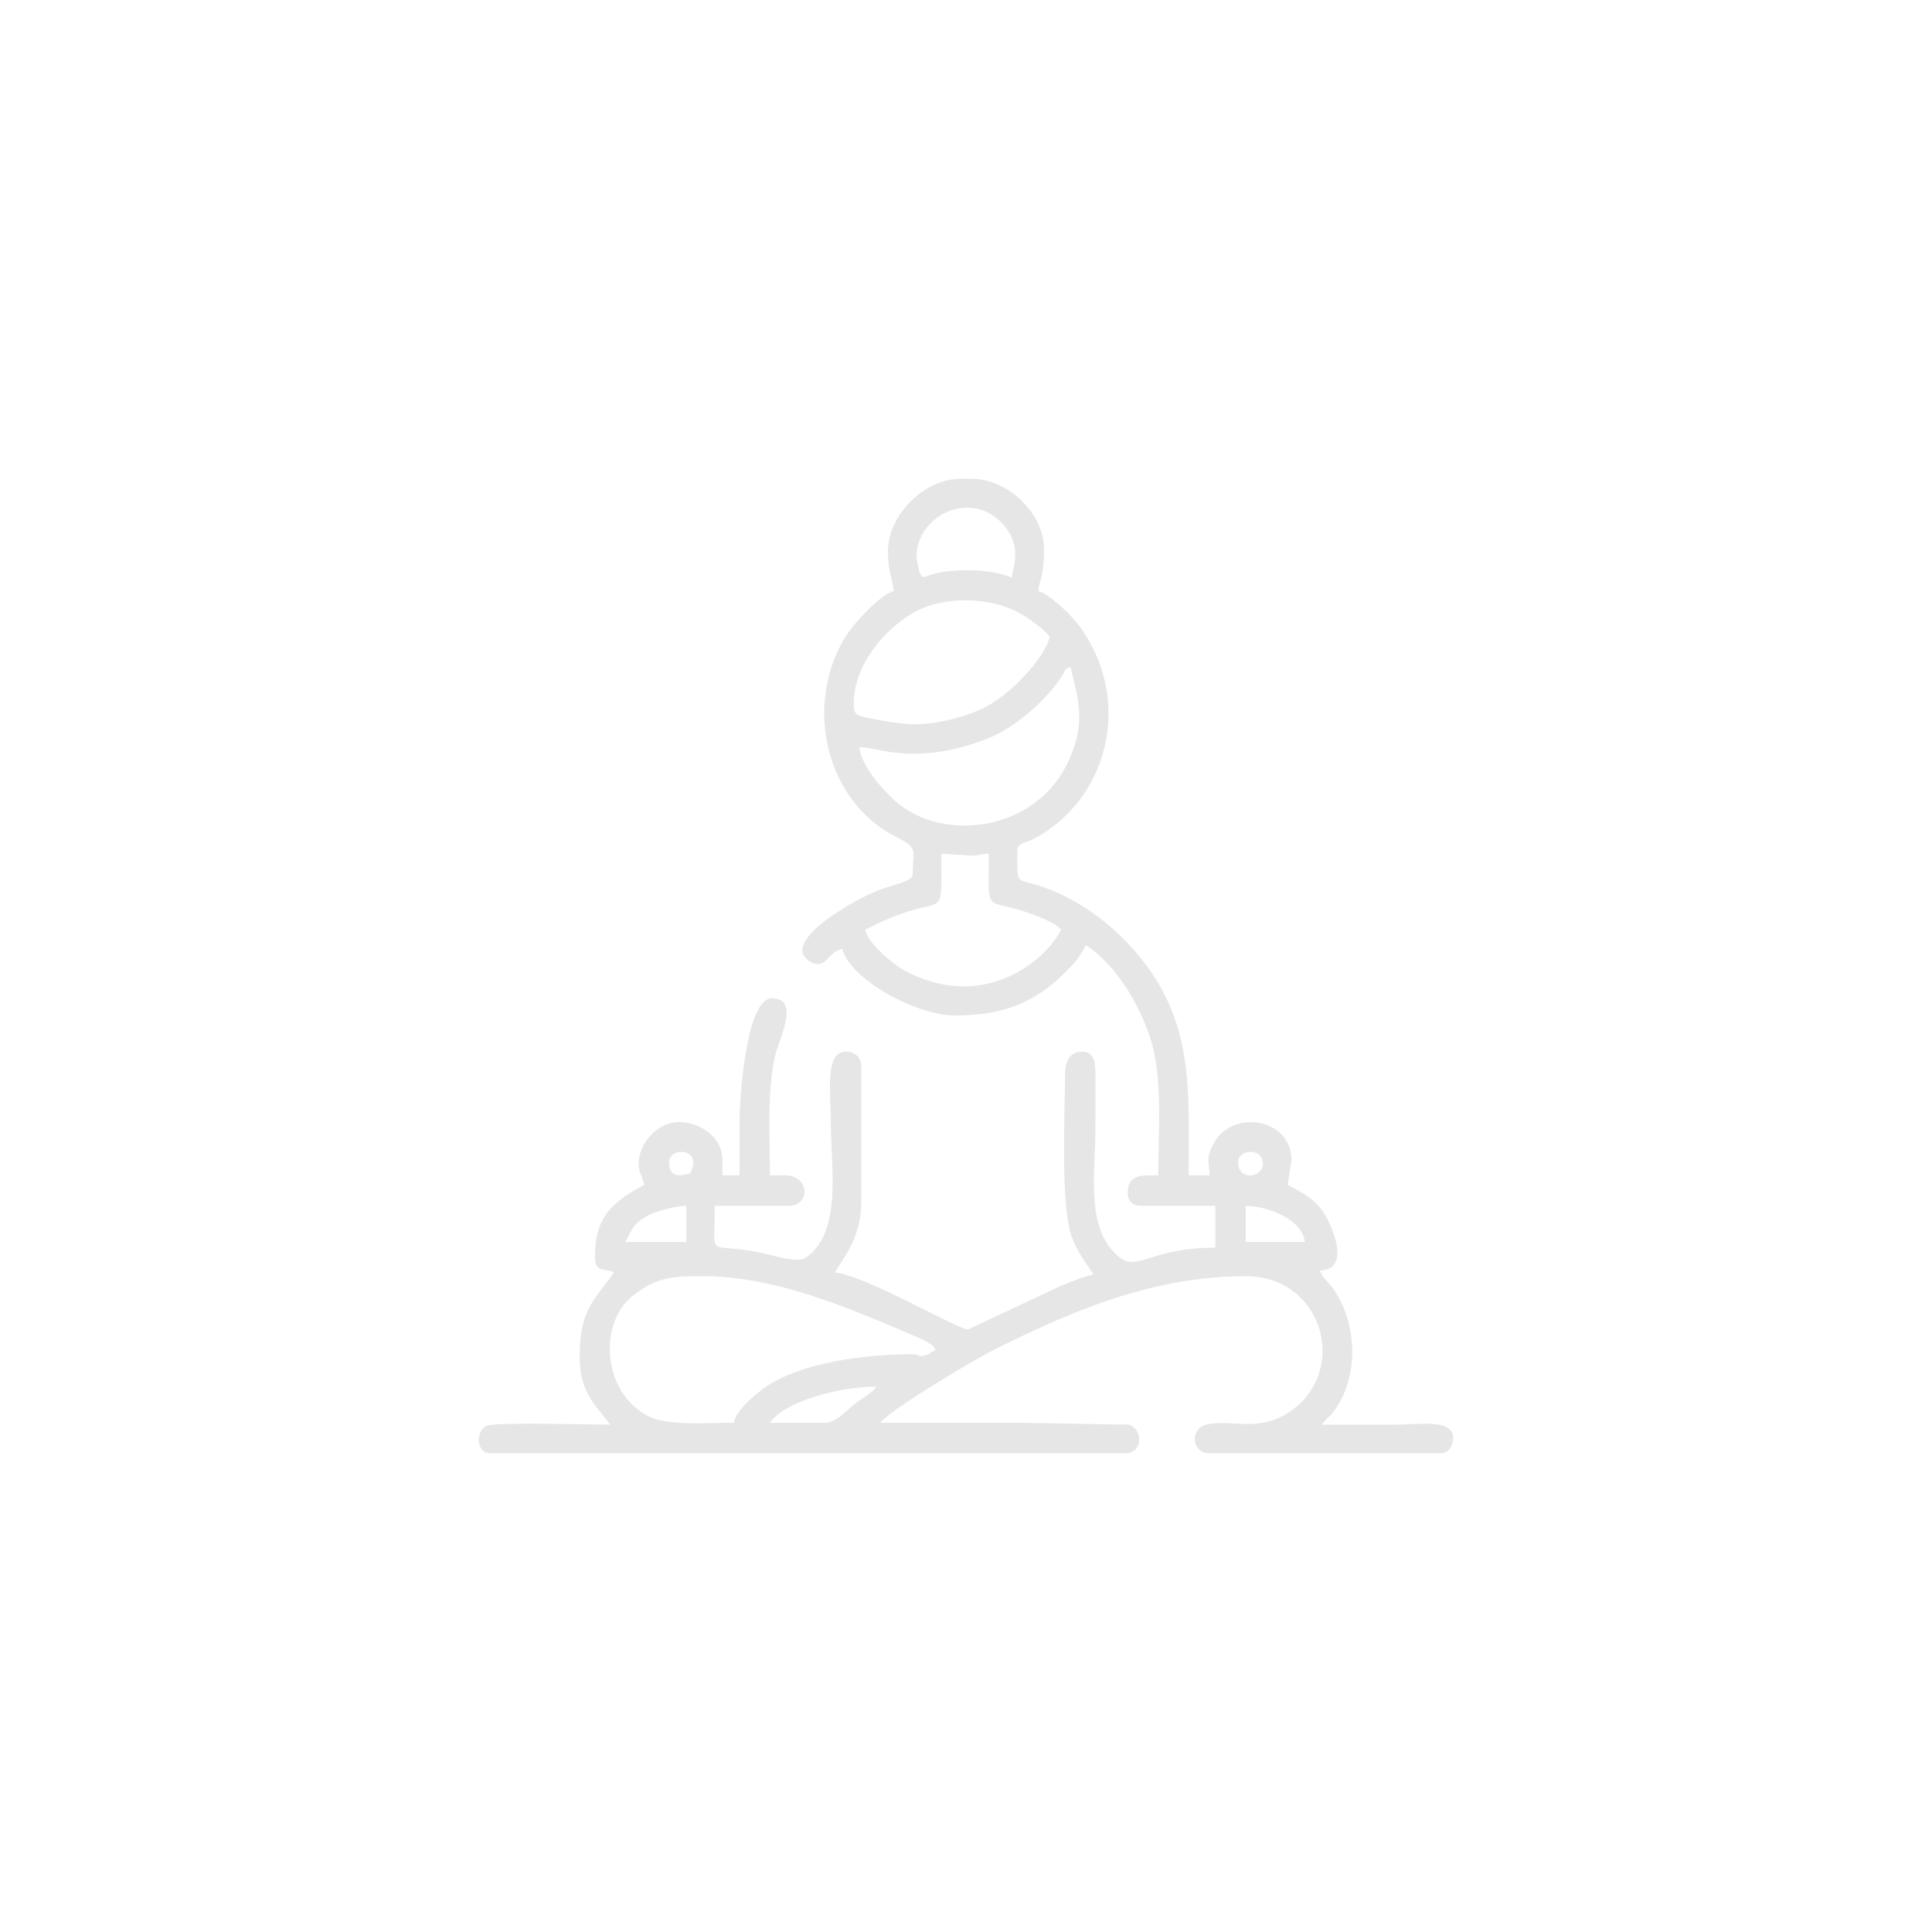 <?xml version="1.0" encoding="UTF-8"?>
<!DOCTYPE svg PUBLIC "-//W3C//DTD SVG 1.1//EN" "http://www.w3.org/Graphics/SVG/1.1/DTD/svg11.dtd">
<!-- Creator: CorelDRAW -->
<svg xmlns="http://www.w3.org/2000/svg" xml:space="preserve" width="16.087mm" height="16.087mm" version="1.1" style="shape-rendering:geometricPrecision; text-rendering:geometricPrecision; image-rendering:optimizeQuality; fill-rule:evenodd; clip-rule:evenodd"
viewBox="0 0 1608.66 1608.66"
 xmlns:xlink="http://www.w3.org/1999/xlink"
 xmlns:xodm="http://www.corel.com/coreldraw/odm/2003">
 <defs>
  <style type="text/css">
   <![CDATA[
    .fil0 {fill:#E6E6E6}
   ]]>
  </style>
 </defs>
 <g id="Camada_x0020_1">
  <path class="fil0" d="M641.11 1184.64c11.81,-17.65 57.49,-30.1 88.74,-30.1 -3.3,4.92 -10.88,9.1 -15.86,12.67 -7.99,5.73 -16.81,17 -26.81,17.55l-46.07 -0.12zm90.32 -31.69l0.47 0.47c-0.03,-0.03 -0.63,-0.31 -0.47,-0.47zm28.53 -25.35c-40.33,0 -95.42,7.03 -124.76,28.95 -8.34,6.22 -21.68,17.26 -24.2,28.09 -24.19,0 -56.38,3.02 -72.88,-6.35 -37.66,-21.4 -39.15,-77.76 -10.93,-99.64 20.34,-15.78 33.4,-16.02 58.45,-16.02 60.23,0 121.67,26.67 173.19,48.66 8.74,3.73 18.61,7.38 20.14,13.14 -6.66,1.78 -2.59,2.56 -8.62,4.08 -7.69,1.93 -2.73,-0.91 -10.39,-0.91zm277.31 -123.61c19.6,0.44 47.63,12.07 49.13,30.11l-49.13 0 0 -30.11zm-465.89 0l0 30.11 -50.71 0c5.58,-10.55 6.9,-15.33 18.04,-21.57 6.49,-3.64 23.15,-8.54 32.67,-8.54zm459.55 -36.44c0,-10.76 20.6,-12.3 20.6,1.58 0,11.36 -20.6,14.95 -20.6,-1.58zm-456.38 9.5c-6.46,1.51 -17.43,5.22 -17.43,-9.5 0,-12.91 29.05,-11.96 17.43,9.5zm145.79 -202.83c68.92,-36.47 63.39,0.98 63.39,-63.39l25.35 1.58c7.96,0 7.1,-1.42 14.26,-1.58 0,50.38 -4.02,37.17 29.54,48.11 8.94,2.92 26.38,9.4 30.68,15.28 -12.71,24.02 -44.81,47.12 -80.82,47.08 -19.37,-0.03 -37.66,-6.35 -50.66,-13.85 -10.02,-5.78 -28.56,-21.34 -31.74,-33.23zm-4.76 -152.13zm0 0zm0 0c7.1,0.16 17.59,2.9 25.99,4.12 28.95,4.2 57.29,-1.73 82.04,-11.78 21.79,-8.84 47.34,-31.29 60.16,-50.76 3.74,-5.69 1.42,-6.46 7.71,-8.14 6.48,27.78 13.03,46.28 -2.08,78.74 -27.42,58.86 -105.27,67.39 -144.11,32.59 -11.15,-10 -28.46,-29.84 -29.71,-44.77zm45.96 -19.02c-8.02,0 -21.24,-1.81 -28.41,-3.28 -19.32,-3.94 -22.3,-2.78 -22.3,-14.15 0,-30.66 24.57,-61.88 51.76,-76.6 23.55,-12.74 60.93,-12.14 85.61,1.03 7.06,3.77 22.04,14.41 25.85,20.11 -3.91,16.8 -27.56,41.05 -41.2,50.7 -10.06,7.12 -17.17,10.89 -30.68,15.28 -11.16,3.63 -26.74,6.91 -40.63,6.91zm1.58 -139.45c0,-33.93 43.56,-55.63 70.2,-28.99 19.3,19.3 9.69,38.58 9.04,46.42 -15.55,-7.45 -48.43,-8.12 -66.34,-2.77 -5.37,1.6 -7.27,3.93 -9.8,-0.23 -0.78,-1.3 -3.1,-12.04 -3.1,-14.43zm-23.76 -4.75c0,18.11 3.86,22.6 4.75,33.28 -11.6,3.09 -34.18,28.04 -40.57,38.66 -34.63,57.57 -15.65,137.1 43.19,166.31 18.58,9.22 13.23,11.14 13.23,31.14 0,5.43 -16.87,8.87 -25.96,12.07 -8.06,2.84 -18.72,8.13 -25.69,12.35 -11.21,6.76 -40.26,23.98 -40.26,38.97 0,5.24 7.37,11.09 12.67,11.09 8.32,0 9.66,-10.13 20.6,-12.68 6.97,26.11 62.29,55.47 93.5,55.47 39.63,0 66.19,-10.05 92.31,-36.05 8.44,-8.41 11.34,-11.83 17.03,-22.59 25.19,16.87 44.31,48.7 53.71,77.82 10.57,32.72 6.51,79.24 6.51,113.93 -12.84,0 -25.36,-1.27 -25.36,14.26 0,7.4 3.7,11.09 11.1,11.09l61.8 0 0 34.87c-61.99,0 -65.83,25.97 -86.72,1.14 -20.48,-24.32 -13.12,-67.97 -13.12,-99.39 0,-12.68 -0.03,-25.36 0.01,-38.04 0.03,-12.83 1.42,-26.93 -11.1,-26.93 -11.3,0 -14.26,9.2 -14.26,20.6 0,30.88 -3.78,105.31 5.3,132.56 4.18,12.55 11.48,21.8 18.47,32.24 -8.58,2 -19,6.35 -26.96,9.49l-77.63 36.47c-8.16,0 -86.05,-45.47 -110.93,-47.54 13.04,-19.46 22.19,-33.96 22.19,-60.22l0 -110.93c0,-8.54 -5.88,-12.67 -12.68,-12.67 -18.17,0 -12.67,33.16 -12.67,61.8 0,33.21 9.69,88.27 -20.51,109.51 -8.08,5.68 -28.78,-2.66 -45.58,-5.39 -37.45,-6.1 -30.58,6.04 -30.58,-37.57l61.8 0c18.08,0 17.26,-25.35 -3.17,-25.35l-12.67 0c0,-32.06 -2.6,-67.71 4.11,-98.9 3.04,-14.14 21.7,-48.48 -2.53,-48.48 -22.22,0 -26.94,88.2 -26.94,101.42l0 45.96 -14.26 0 0 -12.68c0,-19.58 -18.84,-31.69 -36.45,-31.69 -17.42,0 -33.28,17.44 -33.28,34.86 0,6.49 3.52,12.13 4.76,17.43 -26.39,13.96 -41.2,26.44 -41.2,60.22 0,12.93 8.46,9.13 15.84,12.68 -14.31,21.37 -28.52,28.91 -28.52,69.72 0,32.94 15.56,42.42 25.35,57.05 -10.27,0 -94.62,-2.15 -102.24,0.75 -9.78,3.72 -9.82,23.02 2.41,23.02l529.28 0c11.73,0 14.51,-14.36 6.92,-21.18 -4.02,-3.62 -4.65,-2.71 -11.56,-2.7l-84.1 -1.48c-38.56,0 -77.12,0 -115.68,0 8.04,-10.98 80.9,-53.99 93.48,-60.22 62.42,-30.96 130.61,-61.79 210.77,-61.79 65.12,0 86.52,79.94 35.78,113.42 -27.32,18.03 -52.2,3.72 -71.26,11.15 -10.43,4.06 -9.44,22.8 5.37,22.8l193.33 0c6.33,0 9.51,-7.61 9.51,-12.68 0,-16.24 -28.1,-11.09 -49.12,-11.09 -20.08,0 -40.15,0 -60.22,0 3.16,-4.72 6.5,-6.48 9.77,-10.83 21.9,-29.17 19.81,-74.92 -1.36,-103.75 -3.55,-4.84 -8.48,-8.1 -10,-13.78 27.17,-0.6 9.09,-40.05 2.09,-49.62 -8.09,-11.06 -17.01,-15.33 -29.03,-21.69l3.17 -20.6c0,-35.49 -50.82,-43.43 -65.83,-11.95 -5.42,11.37 -2.54,13.99 -2.31,24.63l-17.43 0c0,-71.91 5,-127.92 -43.24,-184.95 -18.95,-22.39 -43.89,-41.47 -71.06,-52.55 -31.05,-12.66 -28.32,0.63 -28.32,-33.48 0,-5.9 7.9,-6.17 13.22,-8.97 61.22,-32.2 80.91,-110.09 44.14,-168.82 -2.41,-3.86 -4.88,-7.87 -7.85,-11.17 -2.65,-2.95 -6.37,-7.49 -9.05,-9.97 -5.55,-5.14 -15.86,-14.67 -23.03,-16.58 0.85,-10.13 4.76,-11.08 4.76,-34.87 0,-30.15 -30.35,-58.63 -60.22,-58.63l-9.51 0c-29.94,0 -60.21,30.28 -60.21,60.22z"/>
 </g>
</svg>
